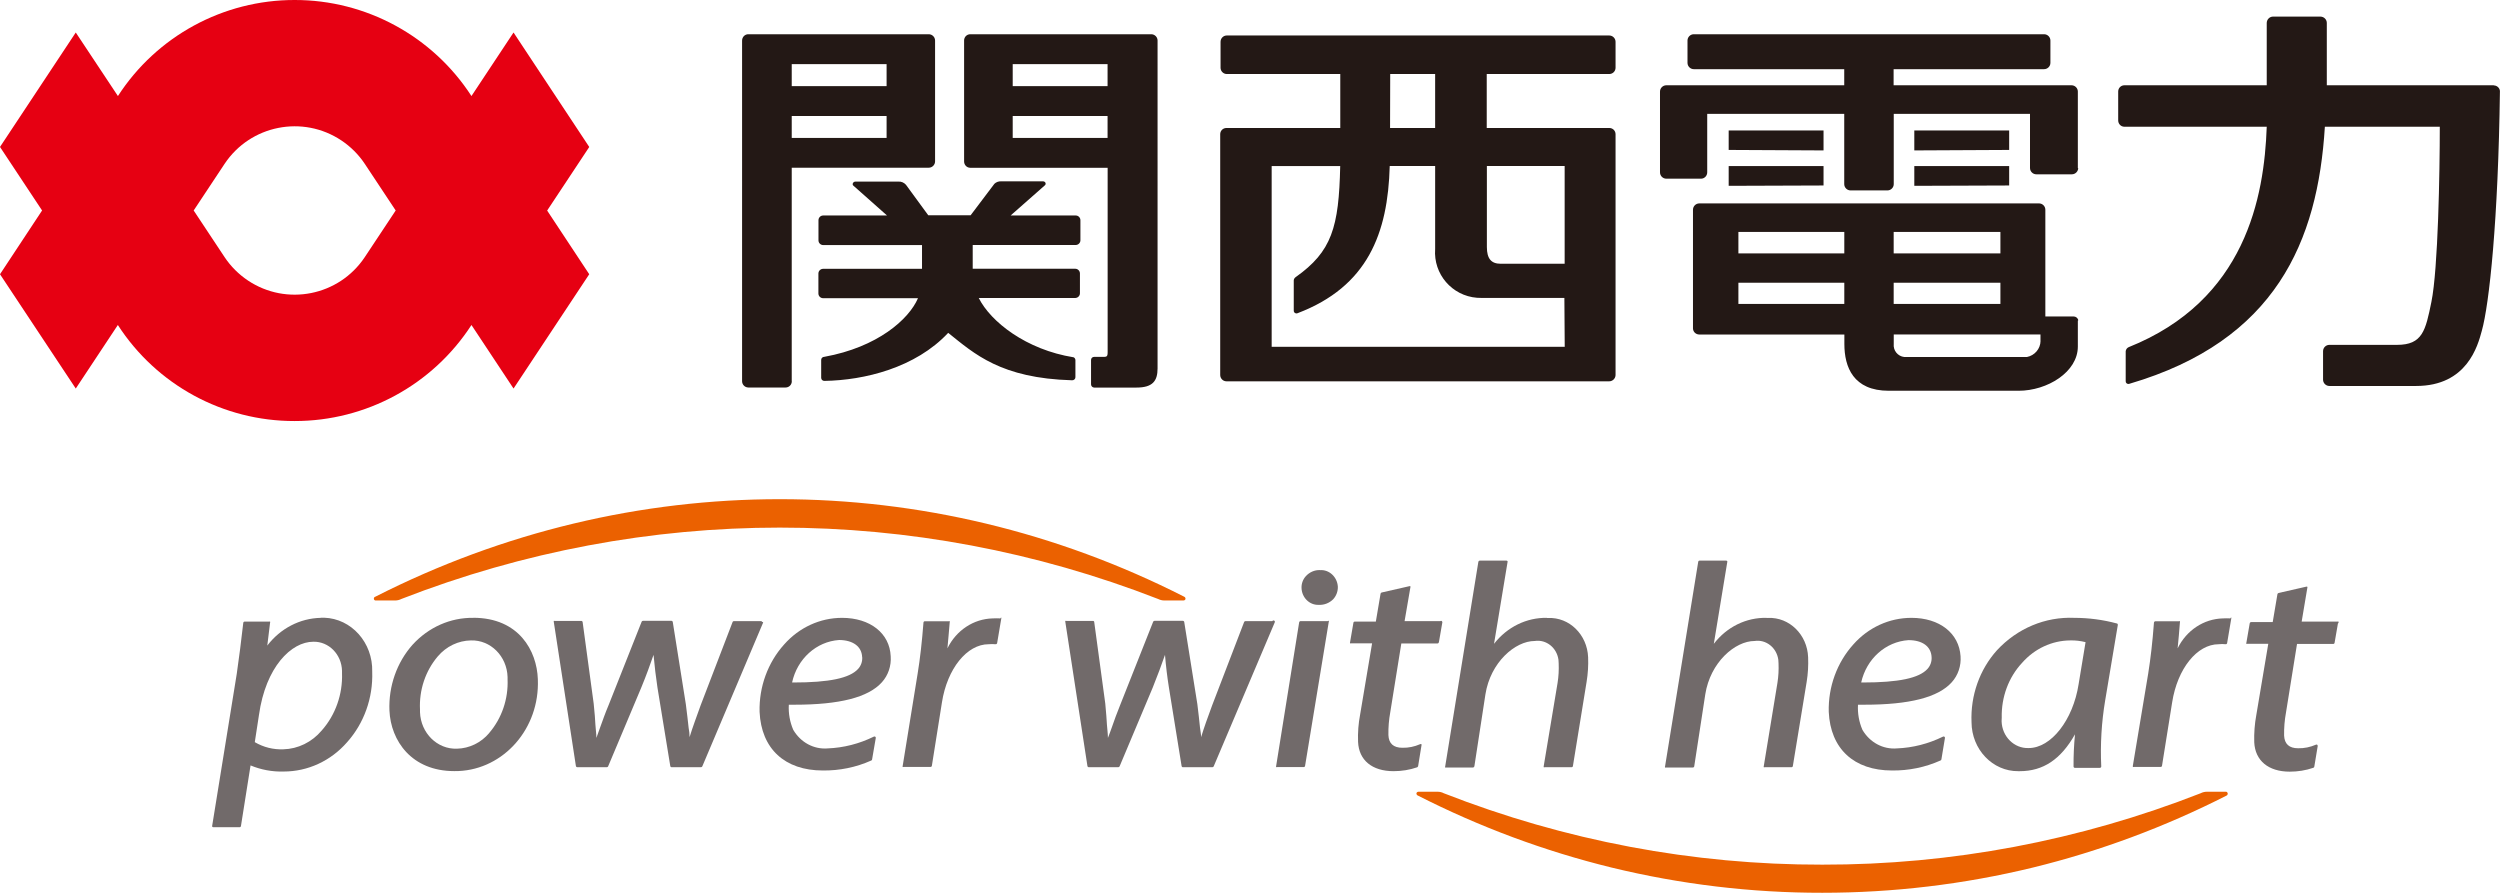 <?xml version="1.0" encoding="UTF-8"?><svg xmlns="http://www.w3.org/2000/svg" width="360" height="128.56" viewBox="0 0 360 128.56"><defs><style>.d{fill:#eb6100;}.e{fill:#e60012;}.f{fill:#231815;}.g{fill:#716a6a;}</style></defs><g id="a"/><g id="b"><g id="c"><g><g><path class="g" d="M46.19,88.97c-2.99,.06-5.81,1.52-7.7,3.99l.4-3.28c.03-.05,.03-.12,0-.17-.05-.02-.1-.02-.14,0h-3.53c-.1,0-.18,.08-.19,.19-.27,2.4-.62,5.16-.94,7.35l-3.53,21.82c-.02,.05-.02,.12,0,.17,.04,.05,.1,.08,.16,.08h3.79c.1,0,.18-.08,.19-.19l1.38-8.71c1.52,.63,3.14,.93,4.77,.88,3.47,0,6.78-1.52,9.14-4.23,2.44-2.73,3.74-6.38,3.61-10.14,.11-4.18-2.99-7.66-6.93-7.78-.16,0-.31,0-.47,0Zm3.06,7.96c.11,3.06-.95,6.04-2.93,8.27-1.41,1.67-3.41,2.65-5.52,2.7-1.43,.06-2.85-.29-4.11-1.03l.6-3.91c.97-6.93,4.66-10.55,7.83-10.55,2.23-.05,4.08,1.83,4.13,4.2,0,.1,0,.21,0,.31Z"/><path class="g" d="M68.15,88.97c-3.29-.05-6.45,1.36-8.74,3.87-2.27,2.55-3.47,5.98-3.33,9.48,.19,4.34,3.18,8.72,9.34,8.72,6.58,.07,11.98-5.54,12.04-12.53,0-.24,0-.47-.01-.71-.14-4.07-2.71-8.84-9.31-8.84Zm2.31,16.57c-1.18,1.41-2.87,2.23-4.65,2.27-2.84,.11-5.22-2.24-5.33-5.25,0-.13,0-.25,0-.38-.14-2.81,.78-5.57,2.56-7.66,1.22-1.44,2.95-2.27,4.77-2.3,2.83-.09,5.19,2.27,5.28,5.27,0,.1,0,.21,0,.31,.12,2.85-.83,5.63-2.64,7.74h0Z"/><path class="g" d="M109.74,89.54c-.03-.06-.09-.1-.16-.1h-3.9c-.08,0-.16,.05-.19,.14l-4.6,11.99c-.6,1.69-1.15,3.13-1.59,4.58,0-.44-.05-.9-.14-1.37-.11-.96-.22-2.05-.4-3.38l-1.88-11.83c-.02-.1-.1-.17-.19-.17h-4.11c-.08,0-.14,.05-.18,.12l-4.77,12.04c-.48,1.13-.84,2.18-1.18,3.11-.21,.59-.4,1.12-.57,1.59,0-.66-.11-1.25-.14-1.89s-.11-1.78-.25-3.06l-1.59-11.73c-.02-.11-.11-.18-.21-.17h-3.8s-.1-.02-.14,0c-.02,.05-.02,.11,0,.17l3.18,20.73c.02,.1,.11,.17,.21,.17h4.25c.08,0,.14-.05,.18-.12l4.77-11.34c.7-1.69,1.31-3.38,1.77-4.72,.16,1.69,.33,3.16,.56,4.68l1.85,11.33c.02,.1,.1,.17,.19,.17h4.23c.08,0,.15-.05,.19-.12l8.77-20.73c-.03-.05-.09-.08-.14-.07Z"/><path class="g" d="M183.2,89.44h-3.87c-.08,0-.15,.06-.18,.14l-4.6,11.99c-.62,1.69-1.15,3.13-1.59,4.58,0-.44-.11-.9-.16-1.37-.1-.96-.21-2.05-.38-3.38l-1.89-11.83c-.02-.1-.1-.17-.19-.17h-4.09c-.08,0-.15,.05-.19,.12l-4.77,12.04c-.46,1.13-.84,2.18-1.16,3.11-.21,.59-.4,1.12-.59,1.59,0-.66-.1-1.25-.14-1.89s-.11-1.78-.24-3.06l-1.59-11.73c0-.1-.09-.18-.19-.17h-3.81c-.05-.02-.11-.02-.16,0-.02,.05-.02,.12,0,.17l3.18,20.73c.02,.1,.1,.17,.19,.17h4.25c.08,0,.15-.05,.19-.12l4.77-11.34c.68-1.69,1.31-3.38,1.77-4.72,.14,1.69,.32,3.16,.56,4.68l1.83,11.33c.02,.11,.11,.18,.21,.17h4.23c.08,0,.14-.05,.18-.12l8.79-20.73c.03-.06,.03-.13,0-.19-.07-.1-.19-.12-.29-.06-.03,.02-.05,.04-.06,.07Z"/><path class="g" d="M144.04,89.05c-.37-.02-.73-.02-1.1,0-2.75,.07-5.24,1.72-6.51,4.31,.13-1.3,.22-2.55,.33-3.75,.02-.05,.02-.1,0-.15-.05-.02-.1-.02-.14,0h-3.45c-.1,0-.18,.08-.19,.19-.22,2.82-.49,5.22-.84,7.35l-2.15,13.27c-.03,.05-.03,.12,0,.17,.05,.02,.1,.02,.14,0h3.85c.1,.01,.19-.06,.21-.17l1.45-9.13c.76-4.85,3.6-8.37,6.72-8.37,.33-.03,.66-.03,.99,0,.11,.02,.22-.06,.24-.18h0l.59-3.5c.02-.05,.02-.11,0-.17-.06,.02-.11,.07-.13,.14Z"/><path class="g" d="M190.06,82.09c-.76-.02-1.49,.3-2.02,.88-.41,.45-.64,1.06-.62,1.69,.04,1.39,1.14,2.48,2.45,2.44,.02,0,.05,0,.07,0,.75,.03,1.49-.26,2.04-.81,.44-.48,.69-1.13,.67-1.81-.09-1.41-1.25-2.48-2.58-2.38Z"/><path class="g" d="M191.19,89.44h-3.9c-.1,0-.18,.07-.21,.17l-3.31,20.66c-.03,.06-.03,.13,0,.19,.05,.02,.11,.02,.16,0h3.79c.1,.01,.19-.06,.21-.17l3.41-20.73c.03-.05,.03-.12,0-.17-.05,0-.11,.01-.14,.05Z"/><path class="g" d="M222.78,88.97c-2.95-.06-5.76,1.32-7.64,3.74l1.94-11.73c.03-.05,.03-.12,0-.17-.03-.05-.09-.08-.14-.08h-3.85c-.1,0-.19,.08-.21,.19l-4.77,29.43c-.03,.05-.03,.12,0,.17,.05,.02,.1,.02,.14,0h3.85c.1,0,.18-.07,.21-.17l1.59-10.36c.72-4.6,4.27-7.69,7.11-7.69,1.64-.25,3.17,.96,3.41,2.71,.02,.17,.03,.34,.03,.51,.04,.94-.01,1.89-.16,2.82l-1.99,11.95c-.02,.06-.02,.13,0,.19,.05,.02,.11,.02,.16,0h3.85c.09,0,.18-.07,.19-.17l1.97-12.12c.19-1.17,.27-2.36,.22-3.55-.13-3.26-2.71-5.79-5.78-5.65-.05,0-.1,0-.14,0Z"/><path class="g" d="M254.41,88.97c-2.95-.07-5.76,1.31-7.62,3.74l1.93-11.73c.03-.05,.03-.12,0-.17-.03-.05-.09-.08-.14-.08h-3.85c-.1,0-.18,.08-.19,.19l-4.77,29.43c-.03,.05-.03,.12,0,.17,.05,.02,.1,.02,.14,0h3.85c.1,.01,.19-.06,.21-.17l1.59-10.36c.72-4.6,4.27-7.69,7.11-7.69,1.64-.25,3.17,.96,3.41,2.71,.02,.17,.03,.34,.03,.51,.04,.94-.01,1.89-.16,2.82l-1.96,11.95c-.03,.06-.03,.13,0,.19,.05,.02,.1,.02,.14,0h3.85c.09,0,.18-.07,.19-.17l1.99-12.12c.19-1.17,.26-2.36,.21-3.55-.12-3.26-2.71-5.79-5.77-5.66-.06,0-.12,0-.18,.01Z"/><path class="g" d="M304.83,89.78c-2-.54-4.06-.81-6.13-.81-4.17-.18-8.21,1.51-11.14,4.67-2.5,2.78-3.82,6.52-3.66,10.36,.02,3.92,3.04,7.08,6.73,7.05,.07,0,.14,0,.21,0,3.37,0,5.92-1.69,7.96-5.31-.15,1.54-.22,3.09-.21,4.63,0,.11,.08,.2,.19,.2,0,0,.01,0,.02,0h3.57c.11,0,.2-.07,.21-.19v-.02h0c-.15-3.17,.04-6.34,.56-9.47l1.83-10.92c0-.09-.05-.17-.13-.2Zm-12.73,17.94c-2.07,.07-3.81-1.66-3.87-3.87,0-.17,0-.34,.02-.51-.07-2.95,.98-5.8,2.93-7.89,1.8-2.05,4.31-3.21,6.94-3.23,.74-.02,1.48,.07,2.2,.25h0l-1,6.05c-.8,5.16-3.96,9.2-7.19,9.2h-.02Z"/><path class="g" d="M321.19,89.05c-.37-.02-.73-.02-1.1,0-2.75,.07-5.24,1.72-6.51,4.31,.13-1.3,.24-2.54,.33-3.75,.02-.05,.02-.1,0-.15-.05-.02-.11-.02-.16,0h-3.37c-.1,0-.19,.08-.21,.19-.21,2.82-.49,5.22-.83,7.35l-2.21,13.27c-.01,.06-.01,.11,0,.17,.05,.02,.11,.02,.16,0h3.85c.09,0,.18-.07,.19-.17l1.46-9.13c.76-4.85,3.58-8.37,6.7-8.37,.33-.04,.67-.04,1,0,.11,.01,.21-.07,.22-.19l.59-3.5c.02-.05,.02-.12,0-.17-.06,.02-.11,.07-.13,.14Z"/><path class="g" d="M121.25,88.97c-3.16,0-6.18,1.39-8.34,3.84-2.34,2.6-3.62,6.09-3.53,9.69,.24,5.33,3.64,8.45,9.1,8.45,2.4,.03,4.78-.45,6.99-1.44,.06-.02,.11-.08,.11-.15l.53-3.08c.02-.08-.01-.16-.08-.2-.06-.04-.14-.04-.21,0-2.08,1.02-4.33,1.6-6.62,1.69-2,.17-3.91-.86-4.97-2.67-.49-1.13-.71-2.37-.64-3.62h.81c6.51,0,10.63-1.05,12.59-3.23,.91-1,1.37-2.37,1.27-3.75-.14-3.31-2.96-5.53-7.02-5.53Zm2.91,5.66c.04,.63-.18,1.24-.59,1.69-1.21,1.34-4.17,1.96-9.33,1.96h-.18c.74-3.41,3.5-5.9,6.78-6.12,1.99,.02,3.25,.93,3.31,2.47Z"/><path class="g" d="M275.24,88.97c-3.17,0-6.2,1.38-8.37,3.84-2.34,2.6-3.62,6.09-3.53,9.69,.24,5.33,3.64,8.45,9.1,8.45,2.4,.03,4.78-.45,6.99-1.44,.07-.02,.11-.08,.13-.15l.51-3.08c.02-.08-.01-.16-.08-.2-.06-.04-.14-.04-.21,0-2.08,1.02-4.33,1.6-6.62,1.69-2,.17-3.91-.86-4.97-2.67-.49-1.13-.71-2.37-.64-3.62h.91c6.51,0,10.63-1.05,12.59-3.23,.91-1,1.37-2.37,1.27-3.75-.21-3.31-3.02-5.53-7.08-5.53Zm2.91,5.66c.04,.63-.18,1.24-.59,1.69-1.21,1.34-4.17,1.96-9.33,1.96h-.22c.76-3.41,3.52-5.88,6.81-6.1,2.01,0,3.26,.91,3.33,2.45Z"/><path class="g" d="M207.42,89.44h-5.16l.83-4.83c.03-.06,.03-.13,0-.19-.05-.03-.12-.03-.18,0l-3.95,.9c-.08,.02-.14,.08-.16,.17l-.68,4.02h-3.04c-.09,0-.18,.07-.19,.17l-.48,2.79c-.02,.05-.02,.12,0,.17,.05,.02,.11,.02,.16,0h3.01l-1.72,10.24c-.25,1.3-.35,2.62-.3,3.94,.11,2.65,2.02,4.23,5.11,4.23,1.16,0,2.31-.18,3.41-.56,.06-.04,.11-.1,.13-.17l.48-2.96c.03-.06,.03-.13,0-.19-.06-.04-.14-.04-.21,0-.8,.35-1.66,.53-2.53,.51-1.29,0-1.97-.61-2.02-1.83-.02-1.11,.07-2.21,.27-3.3l1.59-9.89h5.2c.1,0,.18-.07,.21-.17l.48-2.77c.03-.06,.03-.13,0-.19-.03-.1-.13-.15-.22-.12-.01,0-.02,0-.03,.02Z"/><path class="g" d="M336.74,89.51c-.05-.02-.11-.02-.16,0h-5.14l.81-4.83c.03-.06,.03-.13,0-.19-.06-.03-.13-.03-.19,0l-3.95,.9c-.08,.02-.14,.08-.16,.17l-.68,4.02h-3.1c-.1,0-.18,.07-.21,.17l-.48,2.79c-.03,.05-.03,.12,0,.17,.05,.02,.1,.02,.14,0h3.01l-1.72,10.24c-.24,1.3-.34,2.62-.3,3.94,.13,2.65,2.04,4.23,5.11,4.23,1.16,0,2.31-.18,3.41-.56,.07-.03,.12-.09,.13-.17l.49-2.96c0-.07-.02-.14-.08-.19-.06-.04-.13-.04-.19,0-.81,.35-1.67,.53-2.55,.51-1.29,0-1.96-.61-2.02-1.83-.02-1.11,.07-2.21,.27-3.3l1.59-9.89h5.22c.09,0,.18-.07,.19-.17l.48-2.77c.09-.06,.12-.18,.08-.29Z"/><path class="d" d="M170.53,85.93c-36.83-18.73-79.66-18.73-116.49,0-.14,.03-.23,.18-.2,.33s.17,.24,.31,.21h2.74c.31,0,.62-.07,.91-.22,35.18-13.7,73.79-13.7,108.96,0,.28,.14,.59,.22,.91,.22h2.75c.13,0,.24-.08,.29-.2,.02-.14-.05-.28-.18-.34Z"/><path class="d" d="M320.78,114.21c-.04-.13-.16-.22-.29-.2h-2.69c-.31,0-.62,.07-.91,.22-17.44,6.83-35.89,10.31-54.48,10.28-18.6,.03-37.05-3.45-54.5-10.28-.28-.15-.59-.22-.91-.22h-2.74c-.13,0-.24,.08-.29,.2-.02,.14,.05,.28,.18,.34,8.92,4.54,18.28,8.02,27.92,10.38,9.95,2.42,20.13,3.64,30.34,3.63h0c10.2,0,20.38-1.21,30.32-3.63,9.64-2.36,19-5.84,27.92-10.38,.11-.07,.17-.21,.13-.34Z"/></g><g><path class="e" d="M84.85,21.16l-10.9-16.48-6.06,9.15h0C62.3,5.2,52.71-.01,42.43,0h0c-10.28-.01-19.87,5.2-25.45,13.83h0L10.91,4.68,0,21.16l6.06,9.15L0,39.49l10.91,16.46,6.06-9.15h0c5.58,8.64,15.17,13.85,25.45,13.83h0c10.29,.01,19.88-5.2,25.47-13.83h0l6.06,9.15,10.9-16.46-6.06-9.17,6.06-9.15Zm-32.33,15.88c-3.72,5.57-11.25,7.07-16.82,3.35-1.33-.89-2.47-2.03-3.35-3.35l-4.46-6.73,4.46-6.73c3.72-5.57,11.25-7.07,16.82-3.35,1.33,.89,2.47,2.03,3.35,3.35l4.46,6.73-4.46,6.73Z"/><path class="f" d="M114.01,54.89V24.15h19.73c.5,0,.91-.41,.91-.91V5.84c0-.5-.41-.91-.91-.91h-25.99c-.49,0-.89,.41-.89,.91V54.89c0,.49,.39,.9,.89,.91h5.38c.49,0,.89-.4,.89-.89v-.02Zm0-45.65h13.66v3.16h-13.66v-3.16Zm0,7.46h13.66v3.16h-13.66v-3.16Zm51.77-11.77h-26.06c-.49,0-.89,.4-.89,.89V23.25c0,.49,.38,.9,.87,.91,0,0,.01,0,.02,0h19.78v26.56c0,.72-.17,.67-.87,.67h-1.08c-.25,0-.44,.2-.44,.44h0v3.52c0,.25,.2,.45,.44,.46h6.1c2.32,0,3.04-.94,3.04-2.75V5.84c0-.5-.41-.91-.91-.91Zm-6.29,14.93h-13.66v-3.16h13.66v3.16Zm0-7.46h-13.66v-3.16h13.66v3.16Zm-5.12,42.36c-10.25-.29-14.06-3.81-17.83-6.83-4.71,5.04-12.08,6.83-17.83,6.92h0c-.25,0-.45-.18-.46-.43v-2.6c0-.25,.21-.44,.46-.44h0c7.65-1.38,12.18-5.4,13.48-8.44h-13.66c-.38,0-.68-.31-.68-.68h0v-2.87c0-.38,.31-.68,.68-.68h14.24v-3.42h-14.23c-.38,0-.68-.31-.68-.68h0v-2.9c0-.38,.31-.68,.68-.68h9.19l-4.87-4.32c-.19-.19,0-.56,.32-.56h6.2c.41-.03,.81,.15,1.08,.46h0l3.21,4.39h6.1l3.42-4.53c.26-.25,.6-.37,.96-.36h6.01c.41,0,.51,.38,.32,.56l-4.95,4.36h9.38c.37,0,.67,.31,.67,.68v2.89c0,.37-.3,.67-.67,.68h-14.84v3.42h14.77c.37,0,.67,.31,.67,.68v2.85c0,.37-.3,.67-.67,.68h-13.9c1.71,3.42,6.83,7.45,13.66,8.54,.15,.07,.25,.22,.26,.39v2.48c0,.25-.21,.44-.46,.44h-.02Z"/><path class="f" d="M232.64,53.99V19.32c0-.49-.4-.89-.89-.89h-17.66v-7.77h17.64c.49,0,.89-.38,.91-.87v-3.77c0-.5-.41-.91-.91-.91h-55.08c-.49,0-.89,.41-.89,.91v3.77c.02,.48,.41,.86,.89,.87h16.35v7.77h-16.4c-.49,0-.89,.4-.89,.89V53.99c0,.5,.39,.91,.89,.92h55.08c.51,.02,.94-.38,.96-.89v-.03ZM200.19,10.66h6.47v7.77h-6.49l.02-7.77Zm25.12,39.28h-42.19V23.91h9.87c-.19,8.85-1.21,12.31-6.42,16-.15,.11-.26,.27-.27,.46v4.34c-.02,.22,.14,.41,.36,.42,.06,0,.13,0,.19-.03,10.09-3.84,13.01-11.49,13.27-21.2h6.54v11.96c-.27,3.6,2.42,6.74,6.03,7.02,.21,.02,.41,.02,.62,.02h11.96l.05,7.04Zm0-11.96h-9.22c-1.35,0-1.98-.73-1.98-2.41v-11.67h11.2v14.07Z"/><path class="f" d="M248.93,21.59v-2.8h13.66v2.87l-13.66-.07Zm13.66,5.12v-2.8h-13.66v2.85l13.66-.05Zm26.73-5.12v-2.8h-13.66v2.87l13.66-.07Zm0,5.12v-2.8h-13.66v2.85l13.66-.05Zm9.89-2.51V13.19c0-.5-.41-.91-.91-.91h-25.62v-2.32h21.67c.5,0,.91-.41,.91-.91v-3.21c0-.5-.41-.91-.91-.91h-50.44c-.5,0-.91,.41-.91,.91v3.21c0,.5,.41,.91,.91,.91h21.66v2.32h-25.62c-.5,0-.91,.41-.91,.91v11.63c0,.5,.41,.91,.91,.91h5c.49,0,.89-.41,.89-.91v-8.42h19.73v10.11c0,.5,.41,.91,.91,.91h5.31c.5,0,.91-.41,.91-.91v-10.11h19.62v7.79c0,.5,.41,.91,.91,.91h5.12c.5,0,.91-.41,.91-.91l-.05,.02Zm0,21.96v3.74c0,3.67-4.39,6.37-8.54,6.37h-18.68c-5.12,0-6.4-3.42-6.4-6.73v-1.37h-20.89c-.49,0-.9-.38-.91-.87,0-.01,0-.02,0-.03V30.2c0-.5,.41-.91,.91-.91h48.92c.5,0,.91,.41,.91,.91v15.37h4.06c.33,0,.62,.22,.68,.55l-.05,.05Zm-33.63-5.45h-15.25v3.06h15.25v-3.06Zm0-7.31h-15.25v3.09h15.25v-3.09Zm7.11,3.09h15.37v-3.09h-15.37v3.09Zm0,4.22v3.06h15.37v-3.06h-15.37Zm21.14,8.37v-.92h-21.13v1.37c-.1,.94,.58,1.78,1.52,1.88,.11,.01,.23,.01,.34,0h17.32c1.12-.22,1.94-1.18,1.96-2.32h-.02Z"/><path class="f" d="M359.11,12.28h-24.05V3.3c0-.5-.41-.9-.91-.91h-6.83c-.5,0-.9,.41-.91,.91V12.28h-20.5c-.49,0-.89,.4-.89,.89v4.17c0,.49,.38,.9,.87,.91,0,0,.01,0,.02,0h20.5c-.36,10.09-3.02,25-19.9,31.75-.23,.11-.38,.33-.41,.58v4.29c-.02,.22,.14,.41,.36,.42,.06,0,.13,0,.19-.03,21.04-6.18,27.12-20.5,28.13-37.01h16.55c0,6.47-.24,20.5-1.21,25.23-.84,4.13-1.28,6.18-4.95,6.18h-9.74c-.5,0-.91,.41-.91,.91v4.1c0,.5,.41,.91,.91,.91h12.49c7.34,0,8.88-5.79,9.46-7.94,1.08-3.84,2.37-15.97,2.61-34.55-.05-.45-.44-.79-.89-.79Z"/></g></g></g></g></svg>